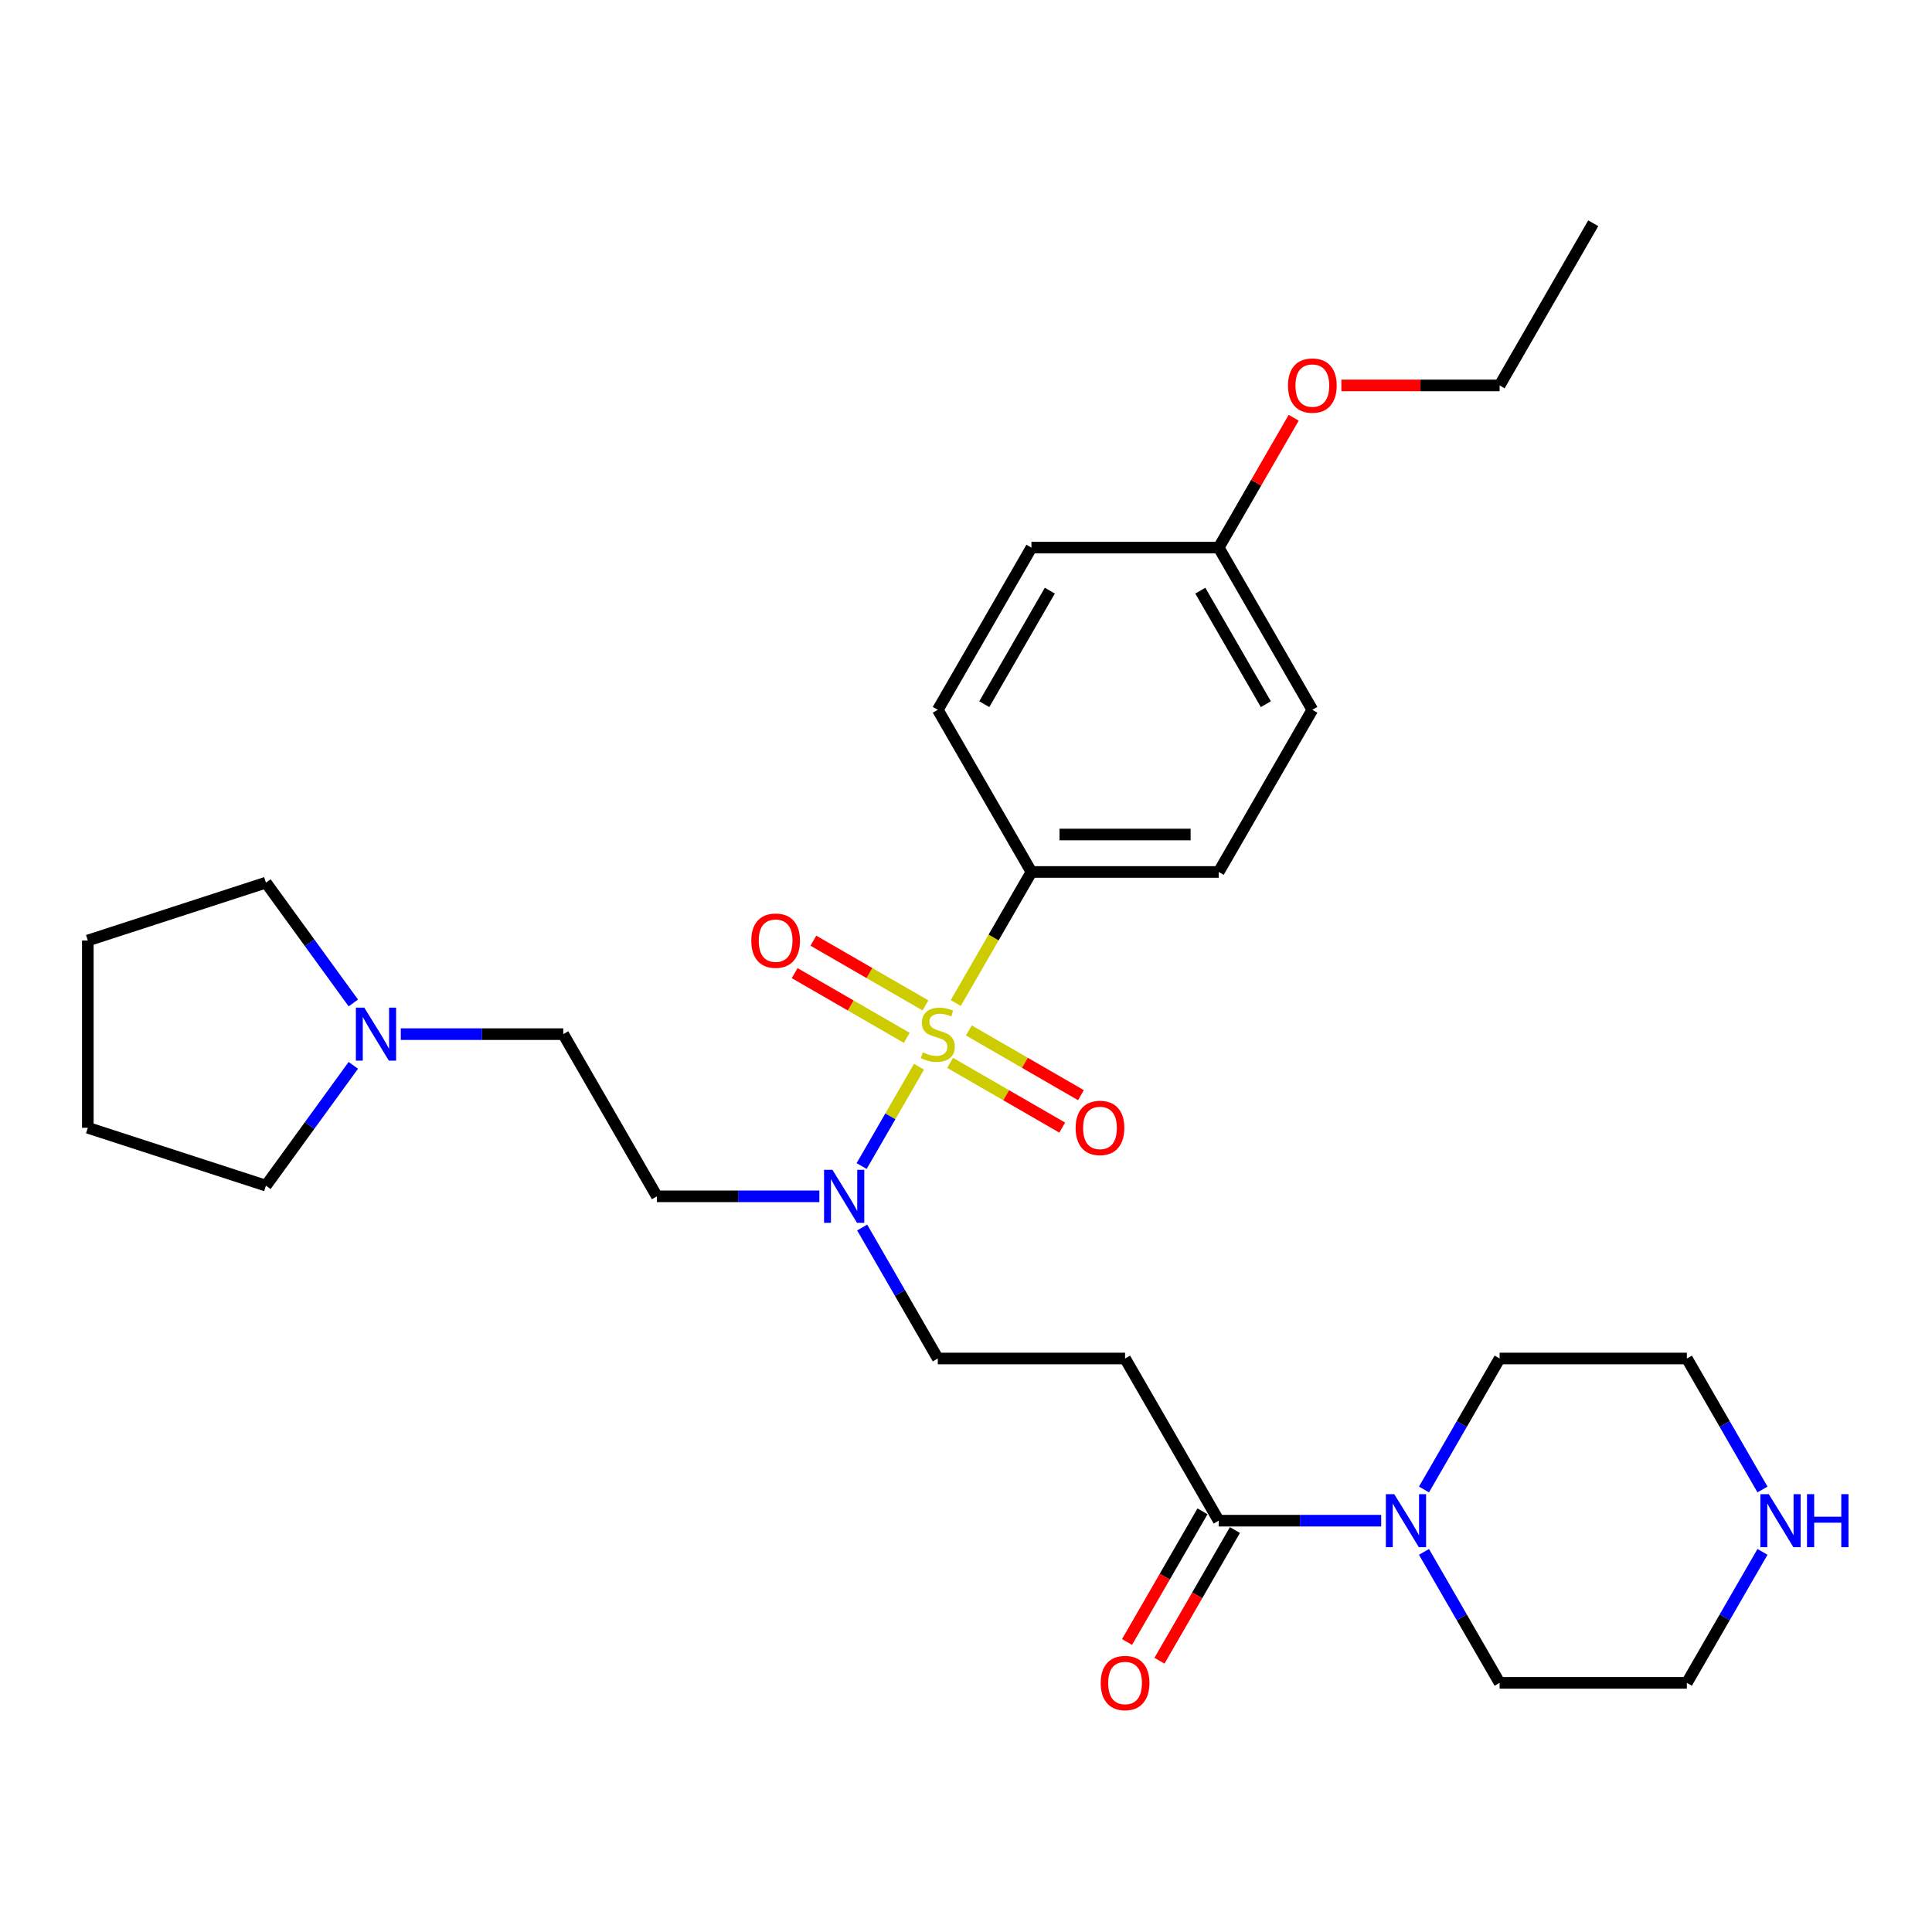 <?xml version='1.0' encoding='iso-8859-1'?>
<svg version='1.1' baseProfile='full'
              xmlns='http://www.w3.org/2000/svg'
                      xmlns:rdkit='http://www.rdkit.org/xml'
                      xmlns:xlink='http://www.w3.org/1999/xlink'
                  xml:space='preserve'
width='1000px' height='1000px' viewBox='0 0 1000 1000'>
<!-- END OF HEADER -->
<rect style='opacity:1.0;fill:#FFFFFF;stroke:none' width='1000' height='1000' x='0' y='0'> </rect>
<path class='bond-1' d='M 475.677,552.118 L 460.829,577.835' style='fill:none;fill-rule:evenodd;stroke:#CCCC00;stroke-width:6px;stroke-linecap:butt;stroke-linejoin:miter;stroke-opacity:1' />
<path class='bond-1' d='M 460.829,577.835 L 445.981,603.553' style='fill:none;fill-rule:evenodd;stroke:#0000FF;stroke-width:6px;stroke-linecap:butt;stroke-linejoin:miter;stroke-opacity:1' />
<path class='bond-4' d='M 494.704,519.162 L 514.286,485.245' style='fill:none;fill-rule:evenodd;stroke:#CCCC00;stroke-width:6px;stroke-linecap:butt;stroke-linejoin:miter;stroke-opacity:1' />
<path class='bond-4' d='M 514.286,485.245 L 533.868,451.328' style='fill:none;fill-rule:evenodd;stroke:#000000;stroke-width:6px;stroke-linecap:butt;stroke-linejoin:miter;stroke-opacity:1' />
<path class='bond-5' d='M 491.781,550.146 L 520.791,566.895' style='fill:none;fill-rule:evenodd;stroke:#CCCC00;stroke-width:6px;stroke-linecap:butt;stroke-linejoin:miter;stroke-opacity:1' />
<path class='bond-5' d='M 520.791,566.895 L 549.8,583.643' style='fill:none;fill-rule:evenodd;stroke:#FF0000;stroke-width:6px;stroke-linecap:butt;stroke-linejoin:miter;stroke-opacity:1' />
<path class='bond-5' d='M 501.474,533.357 L 530.484,550.106' style='fill:none;fill-rule:evenodd;stroke:#CCCC00;stroke-width:6px;stroke-linecap:butt;stroke-linejoin:miter;stroke-opacity:1' />
<path class='bond-5' d='M 530.484,550.106 L 559.493,566.855' style='fill:none;fill-rule:evenodd;stroke:#FF0000;stroke-width:6px;stroke-linecap:butt;stroke-linejoin:miter;stroke-opacity:1' />
<path class='bond-6' d='M 479.025,520.396 L 450.016,503.648' style='fill:none;fill-rule:evenodd;stroke:#CCCC00;stroke-width:6px;stroke-linecap:butt;stroke-linejoin:miter;stroke-opacity:1' />
<path class='bond-6' d='M 450.016,503.648 L 421.006,486.899' style='fill:none;fill-rule:evenodd;stroke:#FF0000;stroke-width:6px;stroke-linecap:butt;stroke-linejoin:miter;stroke-opacity:1' />
<path class='bond-6' d='M 469.332,537.185 L 440.323,520.436' style='fill:none;fill-rule:evenodd;stroke:#CCCC00;stroke-width:6px;stroke-linecap:butt;stroke-linejoin:miter;stroke-opacity:1' />
<path class='bond-6' d='M 440.323,520.436 L 411.313,503.688' style='fill:none;fill-rule:evenodd;stroke:#FF0000;stroke-width:6px;stroke-linecap:butt;stroke-linejoin:miter;stroke-opacity:1' />
<path class='bond-0' d='M 630.798,787.102 L 582.333,703.159' style='fill:none;fill-rule:evenodd;stroke:#000000;stroke-width:6px;stroke-linecap:butt;stroke-linejoin:miter;stroke-opacity:1' />
<path class='bond-2' d='M 630.798,787.102 L 672.846,787.102' style='fill:none;fill-rule:evenodd;stroke:#000000;stroke-width:6px;stroke-linecap:butt;stroke-linejoin:miter;stroke-opacity:1' />
<path class='bond-2' d='M 672.846,787.102 L 714.894,787.102' style='fill:none;fill-rule:evenodd;stroke:#0000FF;stroke-width:6px;stroke-linecap:butt;stroke-linejoin:miter;stroke-opacity:1' />
<path class='bond-11' d='M 622.404,782.256 L 602.878,816.076' style='fill:none;fill-rule:evenodd;stroke:#000000;stroke-width:6px;stroke-linecap:butt;stroke-linejoin:miter;stroke-opacity:1' />
<path class='bond-11' d='M 602.878,816.076 L 583.352,849.896' style='fill:none;fill-rule:evenodd;stroke:#FF0000;stroke-width:6px;stroke-linecap:butt;stroke-linejoin:miter;stroke-opacity:1' />
<path class='bond-11' d='M 639.192,791.949 L 619.666,825.769' style='fill:none;fill-rule:evenodd;stroke:#000000;stroke-width:6px;stroke-linecap:butt;stroke-linejoin:miter;stroke-opacity:1' />
<path class='bond-11' d='M 619.666,825.769 L 600.14,859.589' style='fill:none;fill-rule:evenodd;stroke:#FF0000;stroke-width:6px;stroke-linecap:butt;stroke-linejoin:miter;stroke-opacity:1' />
<path class='bond-8' d='M 424.105,619.215 L 382.057,619.215' style='fill:none;fill-rule:evenodd;stroke:#0000FF;stroke-width:6px;stroke-linecap:butt;stroke-linejoin:miter;stroke-opacity:1' />
<path class='bond-8' d='M 382.057,619.215 L 340.009,619.215' style='fill:none;fill-rule:evenodd;stroke:#000000;stroke-width:6px;stroke-linecap:butt;stroke-linejoin:miter;stroke-opacity:1' />
<path class='bond-9' d='M 446.262,635.363 L 465.833,669.261' style='fill:none;fill-rule:evenodd;stroke:#0000FF;stroke-width:6px;stroke-linecap:butt;stroke-linejoin:miter;stroke-opacity:1' />
<path class='bond-9' d='M 465.833,669.261 L 485.403,703.159' style='fill:none;fill-rule:evenodd;stroke:#000000;stroke-width:6px;stroke-linecap:butt;stroke-linejoin:miter;stroke-opacity:1' />
<path class='bond-18' d='M 737.051,770.954 L 756.622,737.056' style='fill:none;fill-rule:evenodd;stroke:#0000FF;stroke-width:6px;stroke-linecap:butt;stroke-linejoin:miter;stroke-opacity:1' />
<path class='bond-18' d='M 756.622,737.056 L 776.193,703.159' style='fill:none;fill-rule:evenodd;stroke:#000000;stroke-width:6px;stroke-linecap:butt;stroke-linejoin:miter;stroke-opacity:1' />
<path class='bond-19' d='M 737.051,803.251 L 756.622,837.148' style='fill:none;fill-rule:evenodd;stroke:#0000FF;stroke-width:6px;stroke-linecap:butt;stroke-linejoin:miter;stroke-opacity:1' />
<path class='bond-19' d='M 756.622,837.148 L 776.193,871.046' style='fill:none;fill-rule:evenodd;stroke:#000000;stroke-width:6px;stroke-linecap:butt;stroke-linejoin:miter;stroke-opacity:1' />
<path class='bond-3' d='M 582.333,703.159 L 485.403,703.159' style='fill:none;fill-rule:evenodd;stroke:#000000;stroke-width:6px;stroke-linecap:butt;stroke-linejoin:miter;stroke-opacity:1' />
<path class='bond-13' d='M 533.868,451.328 L 630.798,451.328' style='fill:none;fill-rule:evenodd;stroke:#000000;stroke-width:6px;stroke-linecap:butt;stroke-linejoin:miter;stroke-opacity:1' />
<path class='bond-13' d='M 548.408,431.942 L 616.259,431.942' style='fill:none;fill-rule:evenodd;stroke:#000000;stroke-width:6px;stroke-linecap:butt;stroke-linejoin:miter;stroke-opacity:1' />
<path class='bond-14' d='M 533.868,451.328 L 485.403,367.384' style='fill:none;fill-rule:evenodd;stroke:#000000;stroke-width:6px;stroke-linecap:butt;stroke-linejoin:miter;stroke-opacity:1' />
<path class='bond-7' d='M 207.448,535.271 L 249.496,535.271' style='fill:none;fill-rule:evenodd;stroke:#0000FF;stroke-width:6px;stroke-linecap:butt;stroke-linejoin:miter;stroke-opacity:1' />
<path class='bond-7' d='M 249.496,535.271 L 291.544,535.271' style='fill:none;fill-rule:evenodd;stroke:#000000;stroke-width:6px;stroke-linecap:butt;stroke-linejoin:miter;stroke-opacity:1' />
<path class='bond-21' d='M 182.882,551.42 L 160.261,582.554' style='fill:none;fill-rule:evenodd;stroke:#0000FF;stroke-width:6px;stroke-linecap:butt;stroke-linejoin:miter;stroke-opacity:1' />
<path class='bond-21' d='M 160.261,582.554 L 137.64,613.689' style='fill:none;fill-rule:evenodd;stroke:#000000;stroke-width:6px;stroke-linecap:butt;stroke-linejoin:miter;stroke-opacity:1' />
<path class='bond-22' d='M 182.882,519.123 L 160.261,487.988' style='fill:none;fill-rule:evenodd;stroke:#0000FF;stroke-width:6px;stroke-linecap:butt;stroke-linejoin:miter;stroke-opacity:1' />
<path class='bond-22' d='M 160.261,487.988 L 137.64,456.853' style='fill:none;fill-rule:evenodd;stroke:#000000;stroke-width:6px;stroke-linecap:butt;stroke-linejoin:miter;stroke-opacity:1' />
<path class='bond-12' d='M 340.009,619.215 L 291.544,535.271' style='fill:none;fill-rule:evenodd;stroke:#000000;stroke-width:6px;stroke-linecap:butt;stroke-linejoin:miter;stroke-opacity:1' />
<path class='bond-10' d='M 912.264,803.251 L 892.693,837.148' style='fill:none;fill-rule:evenodd;stroke:#0000FF;stroke-width:6px;stroke-linecap:butt;stroke-linejoin:miter;stroke-opacity:1' />
<path class='bond-10' d='M 892.693,837.148 L 873.122,871.046' style='fill:none;fill-rule:evenodd;stroke:#000000;stroke-width:6px;stroke-linecap:butt;stroke-linejoin:miter;stroke-opacity:1' />
<path class='bond-31' d='M 912.264,770.954 L 892.693,737.056' style='fill:none;fill-rule:evenodd;stroke:#0000FF;stroke-width:6px;stroke-linecap:butt;stroke-linejoin:miter;stroke-opacity:1' />
<path class='bond-31' d='M 892.693,737.056 L 873.122,703.159' style='fill:none;fill-rule:evenodd;stroke:#000000;stroke-width:6px;stroke-linecap:butt;stroke-linejoin:miter;stroke-opacity:1' />
<path class='bond-17' d='M 630.798,451.328 L 679.263,367.384' style='fill:none;fill-rule:evenodd;stroke:#000000;stroke-width:6px;stroke-linecap:butt;stroke-linejoin:miter;stroke-opacity:1' />
<path class='bond-16' d='M 485.403,367.384 L 533.868,283.44' style='fill:none;fill-rule:evenodd;stroke:#000000;stroke-width:6px;stroke-linecap:butt;stroke-linejoin:miter;stroke-opacity:1' />
<path class='bond-16' d='M 509.462,364.485 L 543.387,305.725' style='fill:none;fill-rule:evenodd;stroke:#000000;stroke-width:6px;stroke-linecap:butt;stroke-linejoin:miter;stroke-opacity:1' />
<path class='bond-15' d='M 630.798,283.44 L 533.868,283.44' style='fill:none;fill-rule:evenodd;stroke:#000000;stroke-width:6px;stroke-linecap:butt;stroke-linejoin:miter;stroke-opacity:1' />
<path class='bond-20' d='M 630.798,283.44 L 650.201,249.834' style='fill:none;fill-rule:evenodd;stroke:#000000;stroke-width:6px;stroke-linecap:butt;stroke-linejoin:miter;stroke-opacity:1' />
<path class='bond-20' d='M 650.201,249.834 L 669.604,216.227' style='fill:none;fill-rule:evenodd;stroke:#FF0000;stroke-width:6px;stroke-linecap:butt;stroke-linejoin:miter;stroke-opacity:1' />
<path class='bond-29' d='M 630.798,283.44 L 679.263,367.384' style='fill:none;fill-rule:evenodd;stroke:#000000;stroke-width:6px;stroke-linecap:butt;stroke-linejoin:miter;stroke-opacity:1' />
<path class='bond-29' d='M 621.279,305.725 L 655.204,364.485' style='fill:none;fill-rule:evenodd;stroke:#000000;stroke-width:6px;stroke-linecap:butt;stroke-linejoin:miter;stroke-opacity:1' />
<path class='bond-24' d='M 776.193,703.159 L 873.122,703.159' style='fill:none;fill-rule:evenodd;stroke:#000000;stroke-width:6px;stroke-linecap:butt;stroke-linejoin:miter;stroke-opacity:1' />
<path class='bond-23' d='M 776.193,871.046 L 873.122,871.046' style='fill:none;fill-rule:evenodd;stroke:#000000;stroke-width:6px;stroke-linecap:butt;stroke-linejoin:miter;stroke-opacity:1' />
<path class='bond-25' d='M 694.287,199.497 L 735.24,199.497' style='fill:none;fill-rule:evenodd;stroke:#FF0000;stroke-width:6px;stroke-linecap:butt;stroke-linejoin:miter;stroke-opacity:1' />
<path class='bond-25' d='M 735.24,199.497 L 776.193,199.497' style='fill:none;fill-rule:evenodd;stroke:#000000;stroke-width:6px;stroke-linecap:butt;stroke-linejoin:miter;stroke-opacity:1' />
<path class='bond-26' d='M 137.64,613.689 L 45.455,583.736' style='fill:none;fill-rule:evenodd;stroke:#000000;stroke-width:6px;stroke-linecap:butt;stroke-linejoin:miter;stroke-opacity:1' />
<path class='bond-27' d='M 137.64,456.853 L 45.455,486.806' style='fill:none;fill-rule:evenodd;stroke:#000000;stroke-width:6px;stroke-linecap:butt;stroke-linejoin:miter;stroke-opacity:1' />
<path class='bond-28' d='M 776.193,199.497 L 824.658,115.553' style='fill:none;fill-rule:evenodd;stroke:#000000;stroke-width:6px;stroke-linecap:butt;stroke-linejoin:miter;stroke-opacity:1' />
<path class='bond-30' d='M 45.455,583.736 L 45.455,486.806' style='fill:none;fill-rule:evenodd;stroke:#000000;stroke-width:6px;stroke-linecap:butt;stroke-linejoin:miter;stroke-opacity:1' />
<path  class='atom-0' d='M 477.649 544.693
Q 477.959 544.809, 479.239 545.352
Q 480.518 545.895, 481.914 546.244
Q 483.349 546.554, 484.744 546.554
Q 487.342 546.554, 488.854 545.313
Q 490.366 544.034, 490.366 541.824
Q 490.366 540.312, 489.591 539.381
Q 488.854 538.451, 487.691 537.947
Q 486.528 537.442, 484.589 536.861
Q 482.147 536.124, 480.673 535.426
Q 479.239 534.728, 478.192 533.255
Q 477.184 531.782, 477.184 529.3
Q 477.184 525.85, 479.51 523.717
Q 481.875 521.585, 486.528 521.585
Q 489.707 521.585, 493.313 523.097
L 492.421 526.082
Q 489.126 524.725, 486.644 524.725
Q 483.969 524.725, 482.496 525.85
Q 481.022 526.935, 481.061 528.835
Q 481.061 530.308, 481.798 531.2
Q 482.573 532.092, 483.659 532.596
Q 484.783 533.1, 486.644 533.682
Q 489.126 534.457, 490.599 535.232
Q 492.072 536.008, 493.119 537.598
Q 494.205 539.148, 494.205 541.824
Q 494.205 545.623, 491.646 547.678
Q 489.126 549.694, 484.899 549.694
Q 482.457 549.694, 480.596 549.152
Q 478.773 548.648, 476.602 547.756
L 477.649 544.693
' fill='#CCCC00'/>
<path  class='atom-2' d='M 430.871 605.49
L 439.866 620.029
Q 440.758 621.464, 442.192 624.061
Q 443.627 626.659, 443.704 626.814
L 443.704 605.49
L 447.349 605.49
L 447.349 632.94
L 443.588 632.94
L 433.934 617.044
Q 432.809 615.183, 431.607 613.05
Q 430.444 610.918, 430.095 610.259
L 430.095 632.94
L 426.528 632.94
L 426.528 605.49
L 430.871 605.49
' fill='#0000FF'/>
<path  class='atom-3' d='M 721.66 773.377
L 730.655 787.916
Q 731.547 789.351, 732.981 791.949
Q 734.416 794.546, 734.494 794.701
L 734.494 773.377
L 738.138 773.377
L 738.138 800.827
L 734.377 800.827
L 724.723 784.931
Q 723.599 783.07, 722.397 780.937
Q 721.234 778.805, 720.885 778.146
L 720.885 800.827
L 717.318 800.827
L 717.318 773.377
L 721.66 773.377
' fill='#0000FF'/>
<path  class='atom-6' d='M 556.746 583.814
Q 556.746 577.222, 560.003 573.539
Q 563.26 569.856, 569.347 569.856
Q 575.434 569.856, 578.691 573.539
Q 581.948 577.222, 581.948 583.814
Q 581.948 590.482, 578.652 594.282
Q 575.357 598.043, 569.347 598.043
Q 563.299 598.043, 560.003 594.282
Q 556.746 590.521, 556.746 583.814
M 569.347 594.941
Q 573.534 594.941, 575.783 592.15
Q 578.071 589.319, 578.071 583.814
Q 578.071 578.424, 575.783 575.71
Q 573.534 572.958, 569.347 572.958
Q 565.16 572.958, 562.872 575.672
Q 560.623 578.386, 560.623 583.814
Q 560.623 589.358, 562.872 592.15
Q 565.16 594.941, 569.347 594.941
' fill='#FF0000'/>
<path  class='atom-7' d='M 388.859 486.884
Q 388.859 480.293, 392.116 476.609
Q 395.373 472.926, 401.46 472.926
Q 407.547 472.926, 410.804 476.609
Q 414.061 480.293, 414.061 486.884
Q 414.061 493.553, 410.765 497.352
Q 407.469 501.113, 401.46 501.113
Q 395.411 501.113, 392.116 497.352
Q 388.859 493.591, 388.859 486.884
M 401.46 498.011
Q 405.647 498.011, 407.896 495.22
Q 410.183 492.39, 410.183 486.884
Q 410.183 481.495, 407.896 478.781
Q 405.647 476.028, 401.46 476.028
Q 397.272 476.028, 394.985 478.742
Q 392.736 481.456, 392.736 486.884
Q 392.736 492.428, 394.985 495.22
Q 397.272 498.011, 401.46 498.011
' fill='#FF0000'/>
<path  class='atom-8' d='M 188.546 521.546
L 197.541 536.085
Q 198.433 537.52, 199.868 540.118
Q 201.302 542.715, 201.38 542.871
L 201.38 521.546
L 205.024 521.546
L 205.024 548.997
L 201.263 548.997
L 191.609 533.1
Q 190.485 531.239, 189.283 529.107
Q 188.12 526.974, 187.771 526.315
L 187.771 548.997
L 184.204 548.997
L 184.204 521.546
L 188.546 521.546
' fill='#0000FF'/>
<path  class='atom-11' d='M 915.52 773.377
L 924.515 787.916
Q 925.406 789.351, 926.841 791.949
Q 928.276 794.546, 928.353 794.701
L 928.353 773.377
L 931.998 773.377
L 931.998 800.827
L 928.237 800.827
L 918.583 784.931
Q 917.458 783.07, 916.256 780.937
Q 915.093 778.805, 914.744 778.146
L 914.744 800.827
L 911.177 800.827
L 911.177 773.377
L 915.52 773.377
' fill='#0000FF'/>
<path  class='atom-11' d='M 935.293 773.377
L 939.015 773.377
L 939.015 785.047
L 953.051 785.047
L 953.051 773.377
L 956.773 773.377
L 956.773 800.827
L 953.051 800.827
L 953.051 788.149
L 939.015 788.149
L 939.015 800.827
L 935.293 800.827
L 935.293 773.377
' fill='#0000FF'/>
<path  class='atom-12' d='M 569.732 871.123
Q 569.732 864.532, 572.989 860.849
Q 576.246 857.165, 582.333 857.165
Q 588.42 857.165, 591.677 860.849
Q 594.934 864.532, 594.934 871.123
Q 594.934 877.792, 591.638 881.592
Q 588.343 885.353, 582.333 885.353
Q 576.285 885.353, 572.989 881.592
Q 569.732 877.831, 569.732 871.123
M 582.333 882.251
Q 586.521 882.251, 588.769 879.459
Q 591.057 876.629, 591.057 871.123
Q 591.057 865.734, 588.769 863.02
Q 586.521 860.267, 582.333 860.267
Q 578.146 860.267, 575.858 862.981
Q 573.61 865.695, 573.61 871.123
Q 573.61 876.668, 575.858 879.459
Q 578.146 882.251, 582.333 882.251
' fill='#FF0000'/>
<path  class='atom-21' d='M 666.662 199.574
Q 666.662 192.983, 669.919 189.3
Q 673.176 185.616, 679.263 185.616
Q 685.35 185.616, 688.607 189.3
Q 691.864 192.983, 691.864 199.574
Q 691.864 206.243, 688.568 210.043
Q 685.273 213.804, 679.263 213.804
Q 673.215 213.804, 669.919 210.043
Q 666.662 206.282, 666.662 199.574
M 679.263 210.702
Q 683.45 210.702, 685.699 207.91
Q 687.987 205.08, 687.987 199.574
Q 687.987 194.185, 685.699 191.471
Q 683.45 188.718, 679.263 188.718
Q 675.076 188.718, 672.788 191.432
Q 670.539 194.146, 670.539 199.574
Q 670.539 205.119, 672.788 207.91
Q 675.076 210.702, 679.263 210.702
' fill='#FF0000'/>
</svg>
